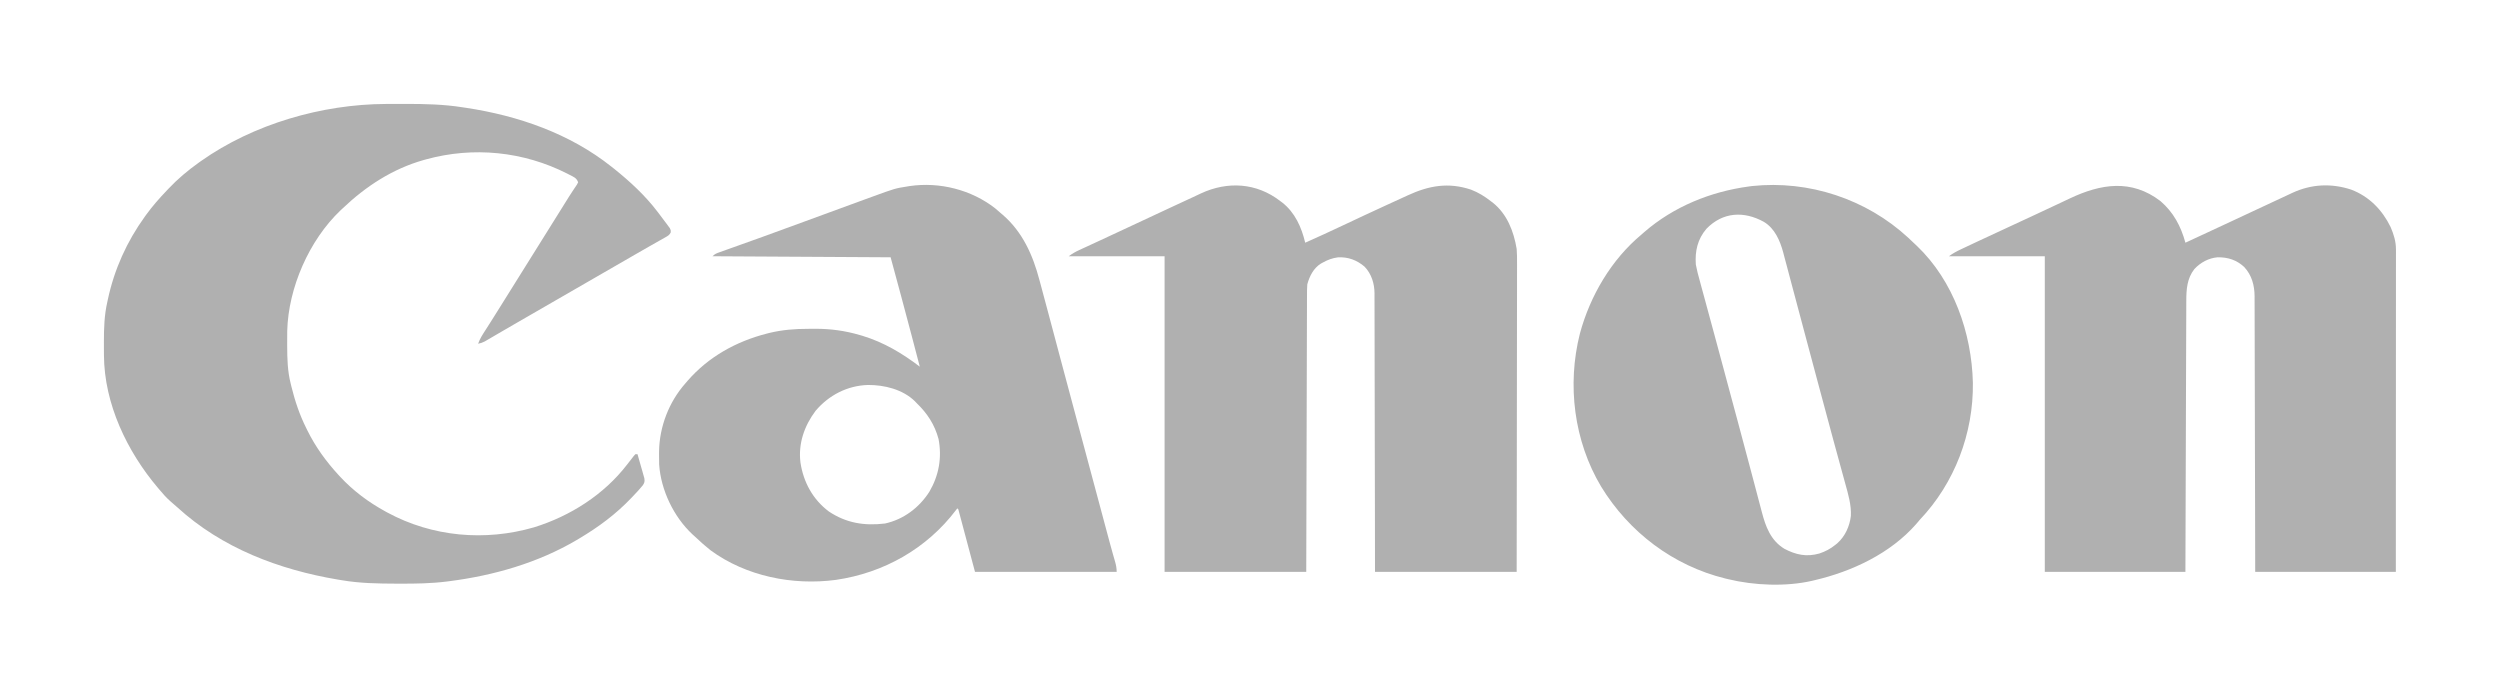 <?xml version="1.0" encoding="UTF-8"?>
<svg version="1.1" xmlns="http://www.w3.org/2000/svg" width="2400" height="660">
<path d="M0 0 C1.172 -0.007 2.343 -0.014 3.55 -0.021 C7.317 -0.039 11.084 -0.045 14.852 -0.047 C16.136 -0.048 17.421 -0.048 18.744 -0.049 C37.194 -0.033 55.226 0.303 73.477 3.203 C74.595 3.369 75.712 3.536 76.864 3.707 C126.969 11.267 176.483 28.406 216.477 60.203 C217.384 60.919 218.292 61.634 219.227 62.371 C234.255 74.432 248.782 87.839 260.477 103.203 C261.026 103.919 261.576 104.636 262.142 105.374 C263.979 107.783 265.793 110.209 267.602 112.641 C268.195 113.423 268.789 114.205 269.4 115.01 C269.944 115.753 270.487 116.496 271.047 117.262 C271.539 117.925 272.032 118.588 272.54 119.271 C273.477 121.203 273.477 121.203 273.406 123.267 C272.123 125.941 270.618 126.679 268.043 128.129 C267.098 128.67 266.152 129.212 265.178 129.769 C264.142 130.346 263.106 130.922 262.039 131.516 C260.964 132.127 259.89 132.739 258.783 133.369 C256.502 134.667 254.219 135.961 251.933 137.249 C247.543 139.731 243.177 142.255 238.812 144.782 C235.56 146.665 232.304 148.542 229.047 150.418 C222.522 154.177 215.999 157.94 209.477 161.703 C207.31 162.953 205.143 164.203 202.977 165.453 C201.904 166.072 200.832 166.691 199.727 167.328 C179.143 179.203 158.56 191.078 137.977 202.953 C136.902 203.573 135.828 204.193 134.721 204.832 C132.573 206.071 130.424 207.309 128.275 208.547 C123.189 211.478 118.107 214.415 113.037 217.375 C110.638 218.775 108.237 220.171 105.836 221.568 C104.139 222.557 102.444 223.551 100.75 224.545 C99.724 225.141 98.698 225.737 97.641 226.352 C96.738 226.879 95.835 227.407 94.905 227.951 C92.725 229.075 90.873 229.743 88.477 230.203 C90.15 225.299 92.875 221.215 95.664 216.891 C96.756 215.18 97.847 213.469 98.938 211.758 C99.515 210.854 100.092 209.95 100.687 209.019 C103.749 204.202 106.768 199.358 109.789 194.516 C111.066 192.47 112.344 190.424 113.621 188.379 C114.259 187.357 114.896 186.336 115.553 185.284 C118.692 180.256 121.835 175.229 124.977 170.203 C126.227 168.203 127.477 166.203 128.727 164.203 C136.227 152.203 143.727 140.203 151.227 128.203 C152.156 126.717 152.156 126.717 153.104 125.2 C154.347 123.21 155.59 121.221 156.834 119.232 C160.06 114.071 163.285 108.909 166.508 103.746 C167.172 102.682 167.837 101.618 168.521 100.521 C169.778 98.509 171.035 96.496 172.291 94.482 C173.156 93.097 173.156 93.097 174.039 91.684 C174.597 90.786 175.155 89.888 175.73 88.962 C176.963 87.014 178.224 85.084 179.504 83.167 C180.155 82.185 180.806 81.203 181.477 80.191 C182.075 79.306 182.673 78.421 183.289 77.509 C183.681 76.748 184.073 75.987 184.477 75.203 C183.056 70.941 180.014 69.974 176.227 68.016 C175.474 67.623 174.721 67.231 173.945 66.827 C131.89 45.506 83.906 40.705 38.477 53.203 C37.707 53.414 36.937 53.625 36.144 53.843 C6.355 62.294 -19.296 79.036 -41.523 100.203 C-42.23 100.857 -42.936 101.51 -43.664 102.184 C-73.759 130.872 -93.706 176.462 -94.786 217.867 C-94.851 221.875 -94.855 225.882 -94.836 229.891 C-94.832 231.154 -94.832 231.154 -94.828 232.443 C-94.773 244.602 -94.493 256.356 -91.523 268.203 C-91.292 269.159 -91.061 270.115 -90.823 271.1 C-87.368 285.12 -82.986 298.29 -76.523 311.203 C-76.208 311.849 -75.892 312.495 -75.567 313.16 C-67.756 329.058 -57.499 343.192 -45.523 356.203 C-45.021 356.751 -44.519 357.298 -44.001 357.862 C-31.427 371.396 -16.718 382.365 -0.523 391.203 C0.104 391.547 0.73 391.891 1.376 392.245 C44.598 415.616 95.094 420.06 142.135 406.433 C176.78 395.723 209.237 375.115 231.477 346.203 C232.951 344.303 234.43 342.407 235.914 340.516 C236.552 339.687 237.19 338.858 237.848 338.004 C238.385 337.41 238.923 336.815 239.477 336.203 C240.137 336.203 240.797 336.203 241.477 336.203 C242.708 340.447 243.908 344.699 245.102 348.953 C245.452 350.16 245.803 351.366 246.164 352.609 C246.486 353.77 246.809 354.93 247.141 356.125 C247.444 357.193 247.748 358.262 248.061 359.362 C248.524 362.528 248.241 363.6 246.477 366.203 C243.684 369.718 240.564 372.947 237.477 376.203 C236.628 377.102 236.628 377.102 235.763 378.02 C220.766 393.8 204.156 406.099 185.477 417.203 C184.695 417.67 183.913 418.136 183.107 418.617 C145.823 440.607 103.231 452.755 60.477 458.203 C59.802 458.29 59.127 458.378 58.431 458.467 C43.453 460.345 28.557 460.564 13.477 460.516 C12.259 460.513 11.042 460.511 9.787 460.509 C-7.819 460.459 -25.126 460.163 -42.523 457.203 C-43.752 456.999 -44.981 456.795 -46.248 456.585 C-102.619 447.08 -157.493 426.34 -200.145 387.359 C-202.299 385.407 -204.494 383.52 -206.711 381.641 C-210.721 378.124 -214.124 374.305 -217.523 370.203 C-217.984 369.66 -218.444 369.118 -218.918 368.559 C-248.548 333.606 -270.459 287.852 -270.727 241.277 C-270.734 240.456 -270.741 239.635 -270.748 238.788 C-270.765 236.156 -270.772 233.523 -270.773 230.891 C-270.774 229.992 -270.775 229.093 -270.775 228.166 C-270.76 215.27 -270.41 202.822 -267.523 190.203 C-267.357 189.418 -267.191 188.632 -267.02 187.823 C-260.849 158.903 -248.814 132.155 -231.523 108.203 C-231.086 107.596 -230.649 106.99 -230.199 106.365 C-224.206 98.133 -217.558 90.552 -210.523 83.203 C-210.003 82.65 -209.483 82.097 -208.946 81.527 C-199.921 71.968 -190.221 63.836 -179.523 56.203 C-178.888 55.75 -178.252 55.296 -177.598 54.829 C-127.142 19.231 -61.456 0.246 0 0 Z " fill="#b0b0b0" transform="translate(370.523,99.797)"/>
<path d="M0 0 C0.92 0.673 0.92 0.673 1.859 1.359 C14.197 10.981 20.477 25.191 24 40 C36.289 34.565 48.474 28.923 60.625 23.188 C73.912 16.918 87.212 10.683 100.572 4.57 C103.037 3.441 105.501 2.31 107.963 1.176 C111.454 -0.43 114.948 -2.029 118.444 -3.623 C119.793 -4.239 121.141 -4.858 122.487 -5.478 C142.788 -14.827 161.417 -18.202 183.195 -10.934 C190.201 -8.219 196.093 -4.614 202 0 C203.031 0.766 203.031 0.766 204.082 1.547 C217.827 12.499 224.212 29.144 227 46 C227.368 50.492 227.395 54.947 227.361 59.452 C227.363 60.73 227.366 62.008 227.369 63.325 C227.375 66.828 227.363 70.33 227.348 73.833 C227.335 77.627 227.34 81.421 227.342 85.215 C227.343 91.774 227.334 98.332 227.317 104.891 C227.293 114.373 227.285 123.856 227.281 133.338 C227.275 148.726 227.255 164.114 227.226 179.502 C227.199 194.443 227.178 209.383 227.165 224.323 C227.164 225.254 227.163 226.186 227.162 227.146 C227.156 234.433 227.15 241.721 227.144 249.008 C227.116 284.672 227.056 320.336 227 356 C182.12 356 137.24 356 91 356 C90.974 336.192 90.948 316.385 90.922 295.977 C90.897 283.444 90.871 270.911 90.84 258.379 C90.824 251.796 90.808 245.213 90.792 238.629 C90.791 237.804 90.789 236.979 90.787 236.129 C90.756 222.817 90.739 209.505 90.727 196.193 C90.714 182.527 90.687 168.86 90.645 155.194 C90.62 146.764 90.607 138.335 90.609 129.905 C90.609 124.121 90.594 118.336 90.568 112.552 C90.553 109.217 90.547 105.883 90.554 102.548 C90.561 98.925 90.543 95.303 90.519 91.681 C90.527 90.636 90.535 89.591 90.542 88.515 C90.433 79.098 87.647 69.936 81 63 C73.629 56.686 65.104 53.519 55.375 54.062 C50.067 54.766 45.66 56.4 41 59 C40.058 59.507 40.058 59.507 39.098 60.023 C32.059 64.367 28.074 72.184 26 80 C25.702 83.733 25.715 87.456 25.722 91.2 C25.713 92.898 25.713 92.898 25.704 94.63 C25.687 98.426 25.684 102.221 25.681 106.017 C25.673 108.737 25.662 111.457 25.651 114.177 C25.628 120.034 25.613 125.891 25.603 131.748 C25.589 140.217 25.563 148.685 25.535 157.153 C25.49 170.893 25.453 184.633 25.422 198.373 C25.392 211.718 25.357 225.064 25.317 238.41 C25.315 239.241 25.312 240.072 25.31 240.929 C25.29 247.429 25.271 253.93 25.251 260.431 C25.154 292.287 25.079 324.144 25 356 C-19.88 356 -64.76 356 -111 356 C-111 256.01 -111 156.02 -111 53 C-141.36 53 -171.72 53 -203 53 C-199.632 50.474 -196.873 48.876 -193.102 47.137 C-191.916 46.587 -190.73 46.037 -189.508 45.471 C-188.214 44.876 -186.919 44.282 -185.625 43.688 C-184.276 43.064 -182.927 42.439 -181.578 41.814 C-178.776 40.517 -175.973 39.221 -173.169 37.927 C-167.387 35.257 -161.618 32.56 -155.848 29.864 C-152.735 28.409 -149.622 26.957 -146.508 25.504 C-141.481 23.158 -136.455 20.812 -131.43 18.465 C-125.193 15.552 -118.955 12.642 -112.717 9.733 C-110.218 8.568 -107.719 7.402 -105.221 6.235 C-98.14 2.93 -91.054 -0.362 -83.957 -3.631 C-81.372 -4.828 -78.796 -6.042 -76.223 -7.262 C-50.553 -19.25 -22.625 -17.562 0 0 Z " fill="#b0b0b0" transform="translate(1229,193)"/>
<path d="M0 0 C12.584 10.824 19.646 24.161 24 40 C38.299 33.369 52.593 26.729 66.875 20.062 C67.492 19.775 68.109 19.487 68.744 19.19 C75.111 16.219 81.476 13.246 87.839 10.268 C94.737 7.04 101.639 3.82 108.545 0.609 C110.789 -0.436 113.031 -1.484 115.271 -2.535 C118.239 -3.927 121.213 -5.309 124.188 -6.688 C125.029 -7.085 125.871 -7.483 126.738 -7.894 C145.056 -16.324 164.022 -17.22 183.156 -10.969 C200.494 -4.355 213.012 8.581 221 25 C224.033 32.12 226.126 38.752 226.123 46.535 C226.125 47.642 226.127 48.749 226.129 49.89 C226.126 51.101 226.123 52.312 226.12 53.56 C226.122 55.496 226.122 55.496 226.123 57.471 C226.125 61.051 226.121 64.631 226.116 68.211 C226.112 72.073 226.113 75.935 226.114 79.796 C226.114 86.486 226.111 93.176 226.106 99.865 C226.098 109.538 226.095 119.21 226.094 128.882 C226.092 144.575 226.085 160.267 226.075 175.96 C226.066 191.204 226.059 206.448 226.055 221.692 C226.055 223.102 226.055 223.102 226.054 224.539 C226.053 229.253 226.052 233.967 226.05 238.68 C226.04 277.787 226.022 316.893 226 356 C181.45 356 136.9 356 91 356 C90.963 336.409 90.925 316.818 90.887 296.633 C90.856 284.237 90.825 271.841 90.791 259.445 C90.773 252.934 90.755 246.423 90.738 239.911 C90.734 238.687 90.734 238.687 90.731 237.438 C90.696 224.272 90.671 211.105 90.65 197.939 C90.628 184.421 90.595 170.904 90.551 157.387 C90.525 149.049 90.507 140.712 90.501 132.374 C90.495 126.653 90.479 120.932 90.454 115.211 C90.44 111.912 90.433 108.614 90.435 105.316 C90.437 101.732 90.42 98.15 90.399 94.567 C90.404 93.534 90.408 92.5 90.413 91.436 C90.31 80.852 87.759 71.22 80.438 63.312 C73.148 56.563 64.861 53.9 55 54 C46.391 54.673 38.509 58.981 32.625 65.25 C25.498 74.355 24.852 84.914 24.842 96.01 C24.837 97.122 24.832 98.233 24.827 99.379 C24.811 103.105 24.803 106.832 24.795 110.558 C24.785 113.229 24.775 115.9 24.765 118.571 C24.743 124.321 24.725 130.072 24.709 135.822 C24.686 144.137 24.658 152.451 24.629 160.766 C24.581 174.256 24.538 187.746 24.497 201.236 C24.458 214.34 24.416 227.443 24.372 240.546 C24.37 241.362 24.367 242.178 24.364 243.019 C24.342 249.402 24.321 255.785 24.299 262.168 C24.193 293.445 24.097 324.723 24 356 C-20.55 356 -65.1 356 -111 356 C-111 256.01 -111 156.02 -111 53 C-141.36 53 -171.72 53 -203 53 C-199.209 50.157 -195.466 48.18 -191.211 46.191 C-190.444 45.829 -189.677 45.466 -188.887 45.092 C-186.385 43.911 -183.88 42.737 -181.375 41.562 C-179.636 40.743 -177.897 39.924 -176.158 39.104 C-164.574 33.651 -152.963 28.259 -141.328 22.914 C-134.924 19.97 -128.534 16.994 -122.148 14.011 C-120.262 13.13 -118.375 12.25 -116.489 11.37 C-110.628 8.636 -104.771 5.895 -98.922 3.136 C-96.24 1.871 -93.555 0.609 -90.871 -0.652 C-89.608 -1.247 -88.346 -1.843 -87.085 -2.441 C-57.305 -16.558 -27.9 -21.34 0 0 Z " fill="#b0b0b0" transform="translate(2074,193)"/>
<path d="M0 0 C1.554 1.319 3.096 2.653 4.625 4 C5.465 4.709 6.306 5.418 7.172 6.148 C26.313 22.68 36.171 44.9 42.484 68.836 C42.91 70.411 43.336 71.985 43.763 73.559 C44.854 77.59 45.931 81.625 47.002 85.661 C47.975 89.315 48.96 92.967 49.943 96.618 C52.067 104.516 54.167 112.42 56.265 120.325 C57.996 126.85 59.734 133.372 61.471 139.895 C61.923 141.595 62.376 143.295 62.828 144.995 C68.025 164.524 73.26 184.044 78.5 203.562 C78.955 205.258 79.41 206.953 79.865 208.648 C81.701 215.484 83.536 222.32 85.372 229.156 C88.572 241.075 91.769 252.996 94.964 264.916 C96.474 270.553 97.985 276.189 99.496 281.826 C100.7 286.314 101.902 290.802 103.105 295.291 C104.226 299.476 105.348 303.662 106.47 307.847 C106.878 309.367 107.285 310.886 107.691 312.406 C108.256 314.514 108.821 316.622 109.387 318.73 C109.566 319.399 109.745 320.068 109.929 320.756 C110.931 324.481 111.96 328.196 113.018 331.905 C113.249 332.722 113.481 333.539 113.72 334.38 C114.168 335.956 114.62 337.531 115.078 339.104 C116.062 342.572 116.625 345.364 116.625 349 C71.745 349 26.865 349 -19.375 349 C-24.655 329.2 -29.935 309.4 -35.375 289 C-35.705 288.67 -36.035 288.34 -36.375 288 C-36.753 288.51 -37.13 289.021 -37.52 289.547 C-65.671 326.731 -106.955 349.986 -152.906 356.688 C-194.343 362.184 -239.142 353.268 -273.188 328.312 C-274.94 326.903 -276.671 325.467 -278.375 324 C-279.239 323.261 -280.102 322.523 -280.992 321.762 C-283.501 319.554 -285.943 317.291 -288.375 315 C-289.112 314.339 -289.85 313.677 -290.609 312.996 C-308.595 296.19 -320.891 270.588 -322.58 246.021 C-322.678 242.927 -322.704 239.845 -322.688 236.75 C-322.682 235.652 -322.676 234.555 -322.67 233.424 C-322.315 209.575 -313.218 185.921 -297.375 168 C-296.676 167.181 -295.978 166.363 -295.258 165.52 C-275.212 142.513 -248.615 127.766 -219.25 120.25 C-218.476 120.051 -217.701 119.852 -216.903 119.647 C-204.485 116.637 -192.227 115.649 -179.5 115.684 C-177.141 115.687 -174.784 115.664 -172.426 115.639 C-157.973 115.578 -143.889 117.556 -130 121.625 C-129.136 121.877 -128.271 122.128 -127.38 122.387 C-106.92 128.615 -89.28 139.134 -72.375 152 C-74.27 144.76 -76.169 137.522 -78.07 130.284 C-78.709 127.847 -79.348 125.411 -79.986 122.974 C-86.628 97.606 -93.519 72.313 -100.375 47 C-185.02 46.505 -185.02 46.505 -271.375 46 C-269.091 43.716 -267.482 43.165 -264.453 42.087 C-263.413 41.713 -262.374 41.34 -261.303 40.955 C-260.16 40.551 -259.017 40.147 -257.84 39.73 C-256.005 39.073 -254.17 38.416 -252.335 37.759 C-250.363 37.053 -248.39 36.351 -246.416 35.649 C-240.144 33.417 -233.878 31.168 -227.612 28.919 C-226.174 28.403 -224.736 27.887 -223.297 27.371 C-209.793 22.529 -196.326 17.588 -182.872 12.607 C-163.825 5.558 -144.767 -1.46 -125.667 -8.365 C-123.383 -9.192 -121.099 -10.023 -118.817 -10.857 C-96.125 -19.141 -96.125 -19.141 -84.375 -21 C-83.621 -21.126 -82.866 -21.251 -82.089 -21.38 C-53.387 -25.566 -22.855 -17.871 0 0 Z M-172.43 194.402 C-183.225 208.818 -189.211 225.883 -186.934 244.082 C-184.043 262.94 -175.073 279.448 -159.711 291.004 C-142.891 302.225 -125.565 304.927 -105.766 302.57 C-87.885 298.656 -73.021 287.374 -63.242 272.188 C-54.02 256.444 -50.95 239.384 -54.375 221.438 C-58.111 207.601 -65.154 196.848 -75.375 187 C-75.934 186.41 -76.494 185.819 -77.07 185.211 C-88.735 173.791 -106.41 169.481 -122.16 169.578 C-141.961 170.18 -159.675 179.35 -172.43 194.402 Z " fill="#b0b0b0" transform="translate(955.375,200)"/>
<path d="M0 0 C1.604 1.506 3.201 3.02 4.791 4.541 C5.982 5.679 7.187 6.802 8.395 7.922 C43.581 41.46 61.005 91.574 62.151 139.245 C62.819 187.805 44.64 235.662 11.188 270.875 C10.035 272.224 8.889 273.577 7.75 274.938 C-17.034 303.229 -53.836 320.469 -89.812 328.875 C-90.61 329.067 -91.408 329.259 -92.23 329.457 C-117.456 335.233 -147.838 333.949 -172.812 327.875 C-174.159 327.554 -174.159 327.554 -175.533 327.226 C-225.604 314.916 -268.054 282.741 -294.812 238.875 C-320.881 195.144 -327.541 141.329 -315.125 92.188 C-305.383 55.934 -284.877 20.999 -255.812 -3.125 C-254.966 -3.871 -254.119 -4.618 -253.246 -5.387 C-225.075 -29.802 -189.551 -44.188 -152.812 -49.125 C-151.826 -49.258 -150.84 -49.391 -149.824 -49.527 C-95.375 -55.28 -40.167 -37.051 0 0 Z M-193.625 -8.5 C-202.204 1.522 -204.722 13.021 -203.812 25.875 C-202.874 31.056 -201.508 36.089 -200.098 41.156 C-199.694 42.652 -199.293 44.148 -198.892 45.644 C-197.801 49.706 -196.69 53.762 -195.575 57.818 C-194.383 62.171 -193.21 66.529 -192.035 70.886 C-190.021 78.35 -187.996 85.81 -185.965 93.269 C-182.814 104.851 -179.698 116.442 -176.59 128.035 C-175.545 131.931 -174.501 135.827 -173.456 139.723 C-173.197 140.689 -172.938 141.655 -172.671 142.65 C-170.838 149.484 -168.999 156.315 -167.157 163.146 C-166.109 167.035 -165.06 170.924 -164.012 174.812 C-163.754 175.77 -163.496 176.727 -163.23 177.713 C-159.622 191.099 -156.052 204.494 -152.508 217.897 C-151.07 223.331 -149.625 228.763 -148.18 234.195 C-146.832 239.264 -145.495 244.335 -144.168 249.409 C-143.35 252.52 -142.522 255.627 -141.692 258.734 C-141.315 260.152 -140.942 261.571 -140.575 262.991 C-136.857 277.355 -132.035 290.612 -118.848 298.691 C-107.652 304.55 -97.581 306.699 -85.25 303.25 C-79.377 301.283 -74.615 298.772 -69.812 294.875 C-69.187 294.374 -68.562 293.872 -67.918 293.355 C-60.44 286.66 -56.144 277.049 -54.978 267.161 C-54.445 256.575 -57.619 245.976 -60.434 235.871 C-60.805 234.511 -61.176 233.151 -61.547 231.79 C-62.348 228.849 -63.155 225.91 -63.966 222.972 C-65.992 215.628 -67.99 208.277 -69.993 200.927 C-70.721 198.257 -71.45 195.586 -72.179 192.916 C-77.453 173.587 -82.615 154.229 -87.776 134.87 C-89.794 127.299 -91.817 119.729 -93.842 112.16 C-94.127 111.098 -94.411 110.036 -94.704 108.941 C-95.84 104.696 -96.976 100.451 -98.112 96.205 C-101.247 84.489 -104.375 72.77 -107.481 61.045 C-109.245 54.389 -111.018 47.735 -112.8 41.084 C-113.993 36.624 -115.176 32.161 -116.348 27.696 C-117.227 24.365 -118.125 21.038 -119.02 17.711 C-119.468 15.981 -119.468 15.981 -119.925 14.216 C-123.016 2.869 -127.984 -8.805 -138.475 -15.126 C-157.559 -25.707 -177.914 -24.706 -193.625 -8.5 Z " fill="#b0b0b0" transform="translate(1831.812,228.125)"/>
</svg>
